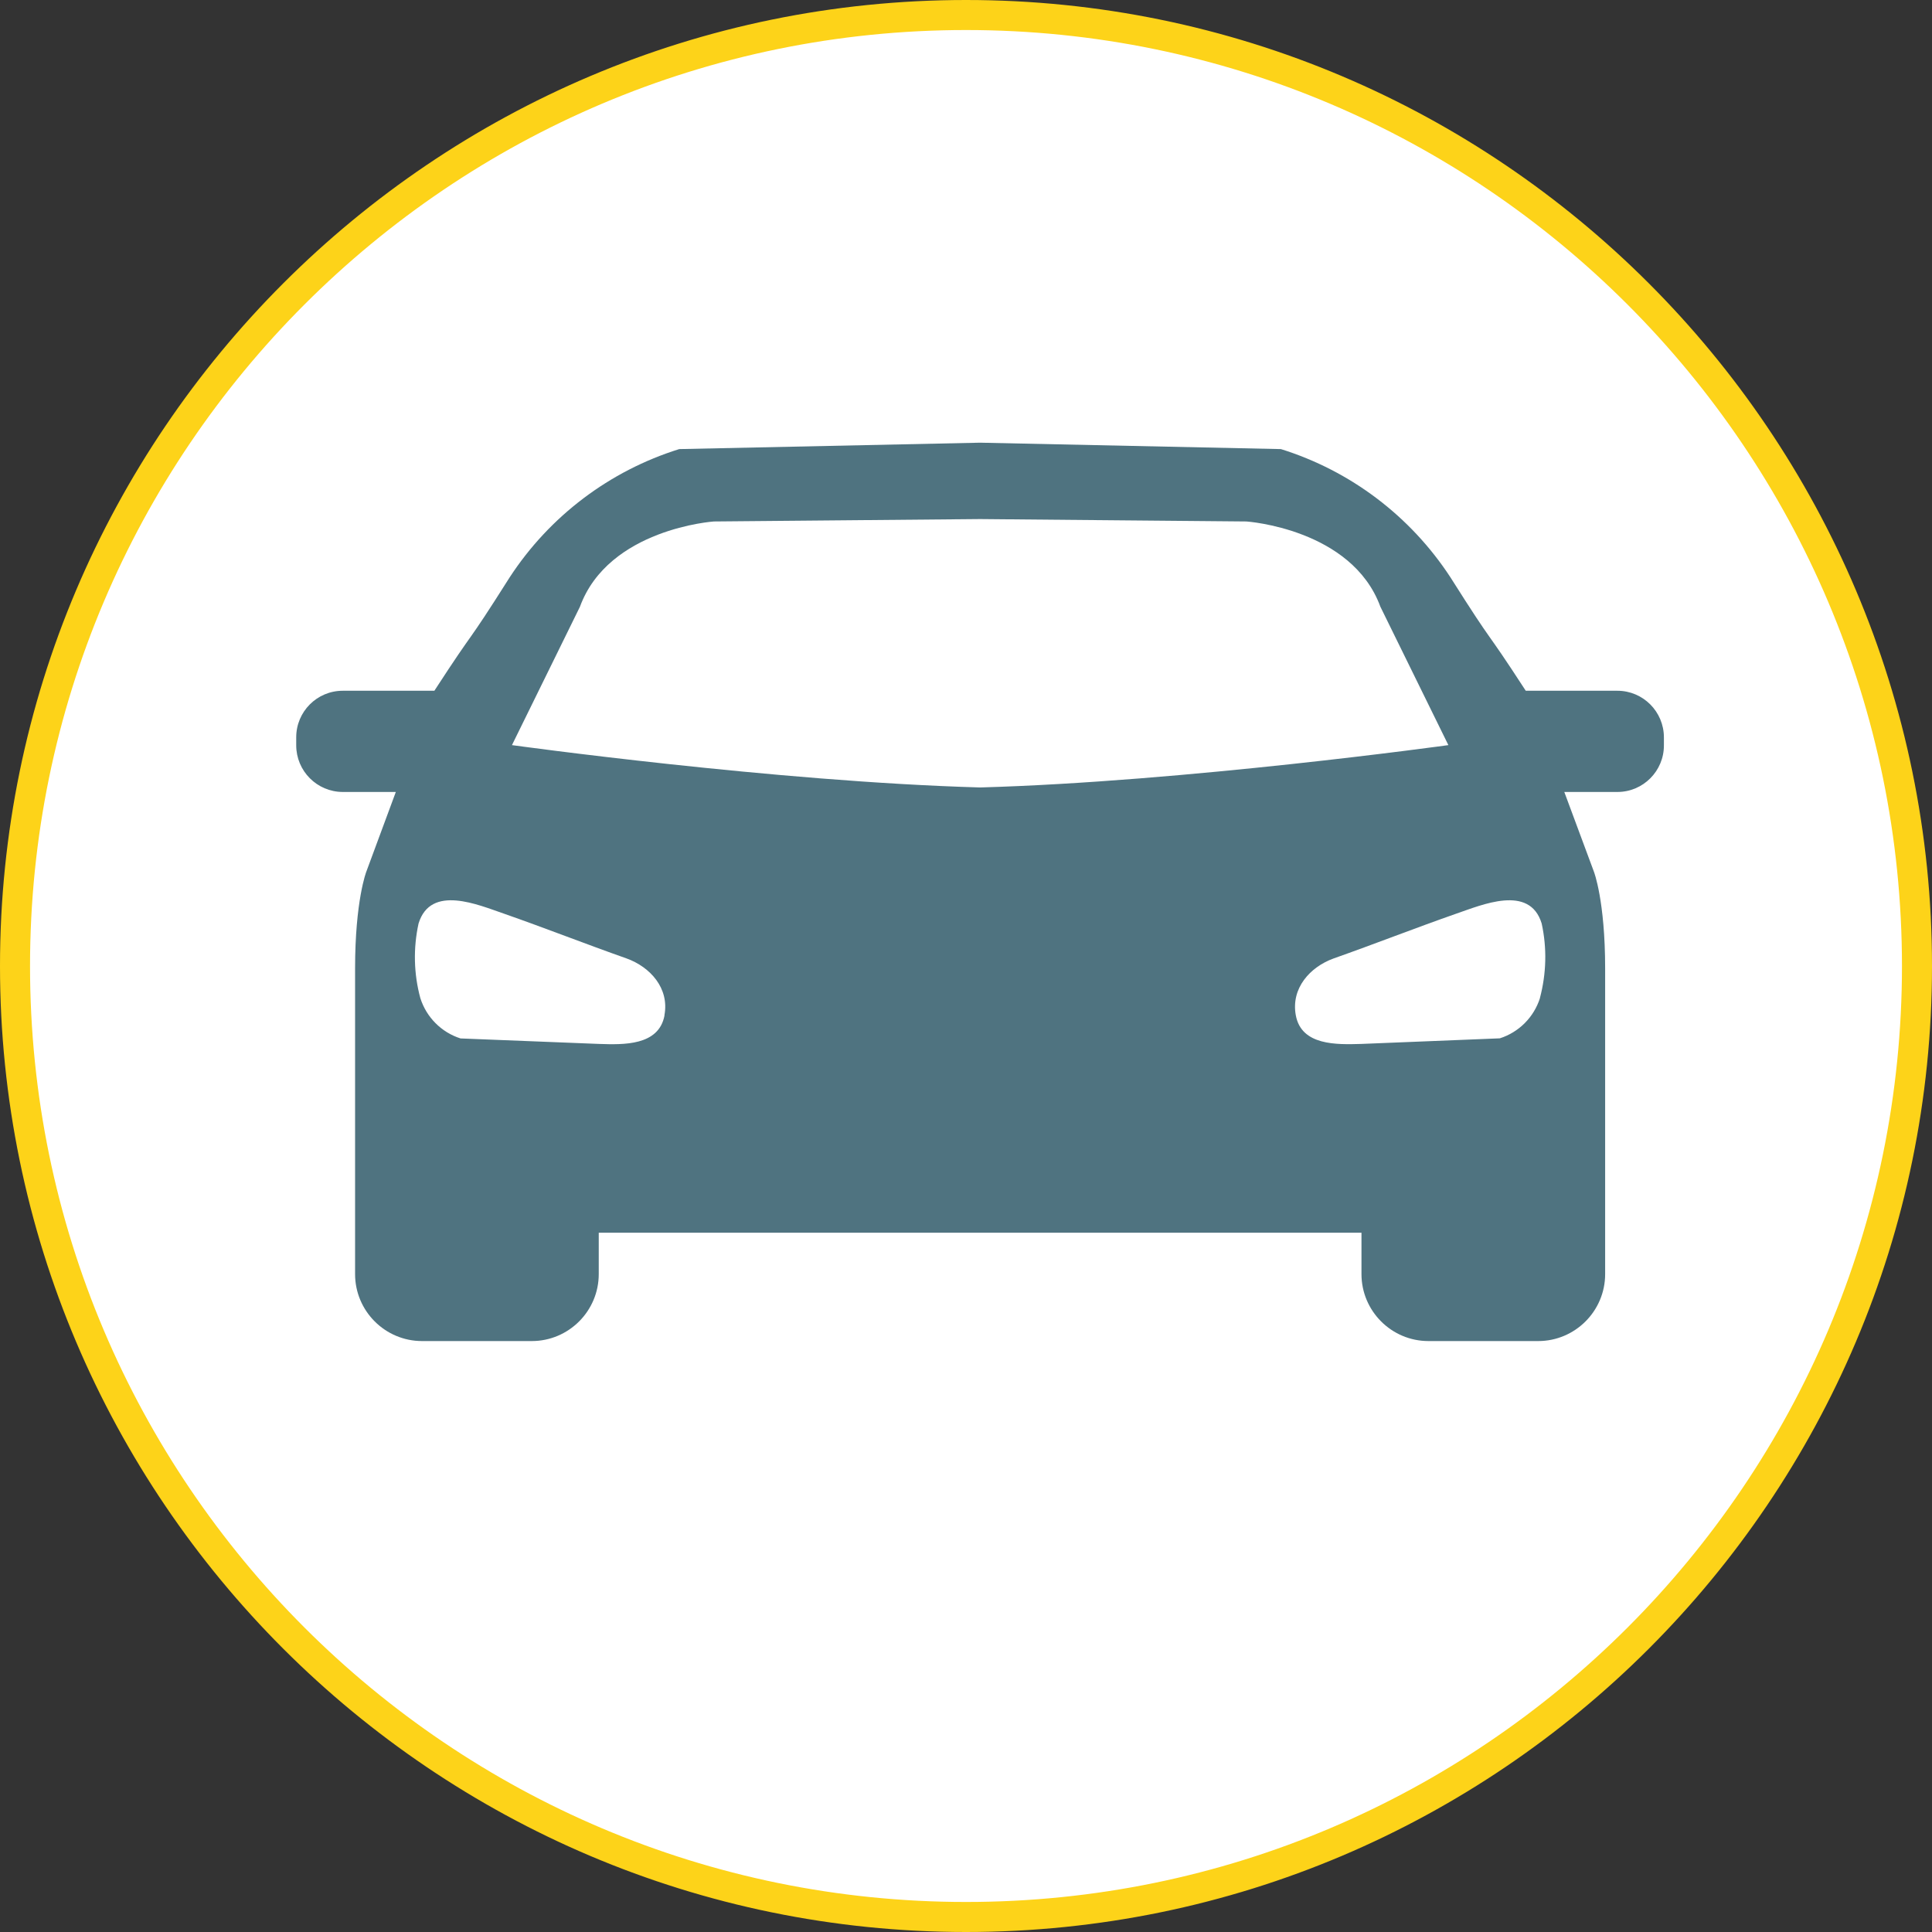<?xml version="1.0" encoding="UTF-8"?><svg id="Ebene_1" xmlns="http://www.w3.org/2000/svg" viewBox="0 0 192.99 192.99"><rect x="0" y="0" width="192.99" height="192.99" fill="#333333" stroke="none"/><defs><style>.cls-1{fill:#fff;}.cls-2{fill:#4f7380;}.cls-3{fill:#fdd319;}</style></defs><path class="cls-1" d="M96.5,191.49c52.46,0,94.99-42.53,94.99-95S148.96,1.5,96.5,1.5,1.5,44.03,1.5,96.5s42.53,95,95,95"/><path class="cls-3" d="M96.5,192.99C43.29,192.99,0,149.7,0,96.5S43.29,0,96.5,0s96.49,43.29,96.49,96.5-43.29,96.49-96.49,96.49Zm0-189.99C44.94,3,3,44.94,3,96.5s41.94,93.49,93.5,93.49,93.49-41.94,93.49-93.49S148.05,3,96.5,3Z"/><path class="cls-2" d="M153.83,99.7c-.61,1.91-2.1,3.41-4.01,4.02l-13.85,.56h0c-2.44,.07-5.97,.18-6.53-2.86-.5-2.7,1.42-4.83,3.78-5.68,4.11-1.45,8.15-3.04,12.24-4.47,2.55-.87,7.34-2.97,8.54,.98,.54,2.46,.47,5.02-.18,7.46m-102.68-25.28l6.79-13.82c2.86-7.81,13.38-8.52,13.38-8.52l26.6-.24,26.6,.24s10.52,.71,13.38,8.52l6.79,13.82s-26.38,3.66-46.77,4.23c-20.38-.57-46.77-4.23-46.77-4.23m15.24,27c-.57,3.04-4.09,2.93-6.53,2.85h0l-13.85-.55c-1.91-.61-3.4-2.11-4.01-4.02-.66-2.43-.72-4.99-.18-7.46,1.21-3.95,5.99-1.85,8.54-.98,4.09,1.43,8.13,3.02,12.24,4.47,2.36,.85,4.29,2.98,3.78,5.68m95.19-32.42h-9.15c-4.47-6.88-2.81-3.88-7.53-11.34-3.99-6.1-9.97-10.63-16.93-12.8l-30.05-.64-30.05,.64c-6.95,2.17-12.94,6.69-16.93,12.8-4.72,7.46-3.06,4.46-7.53,11.34h-9.15c-2.57,0-4.65,2.08-4.65,4.65h0v.8c0,2.56,2.07,4.65,4.64,4.66h5.31l-2.95,7.97s-1.12,2.88-1.12,9.66v30.53c0,3.69,3,6.69,6.69,6.69h10.96c3.69,0,6.69-3,6.69-6.69v-4.13h76.19v4.13c0,3.69,3,6.69,6.69,6.69h10.96c3.69,0,6.69-3,6.69-6.69v-30.53c0-6.78-1.12-9.66-1.12-9.66l-2.96-7.97h5.31c2.57,0,4.65-2.1,4.64-4.66v-.79h0c0-2.57-2.08-4.66-4.65-4.66"/></svg>